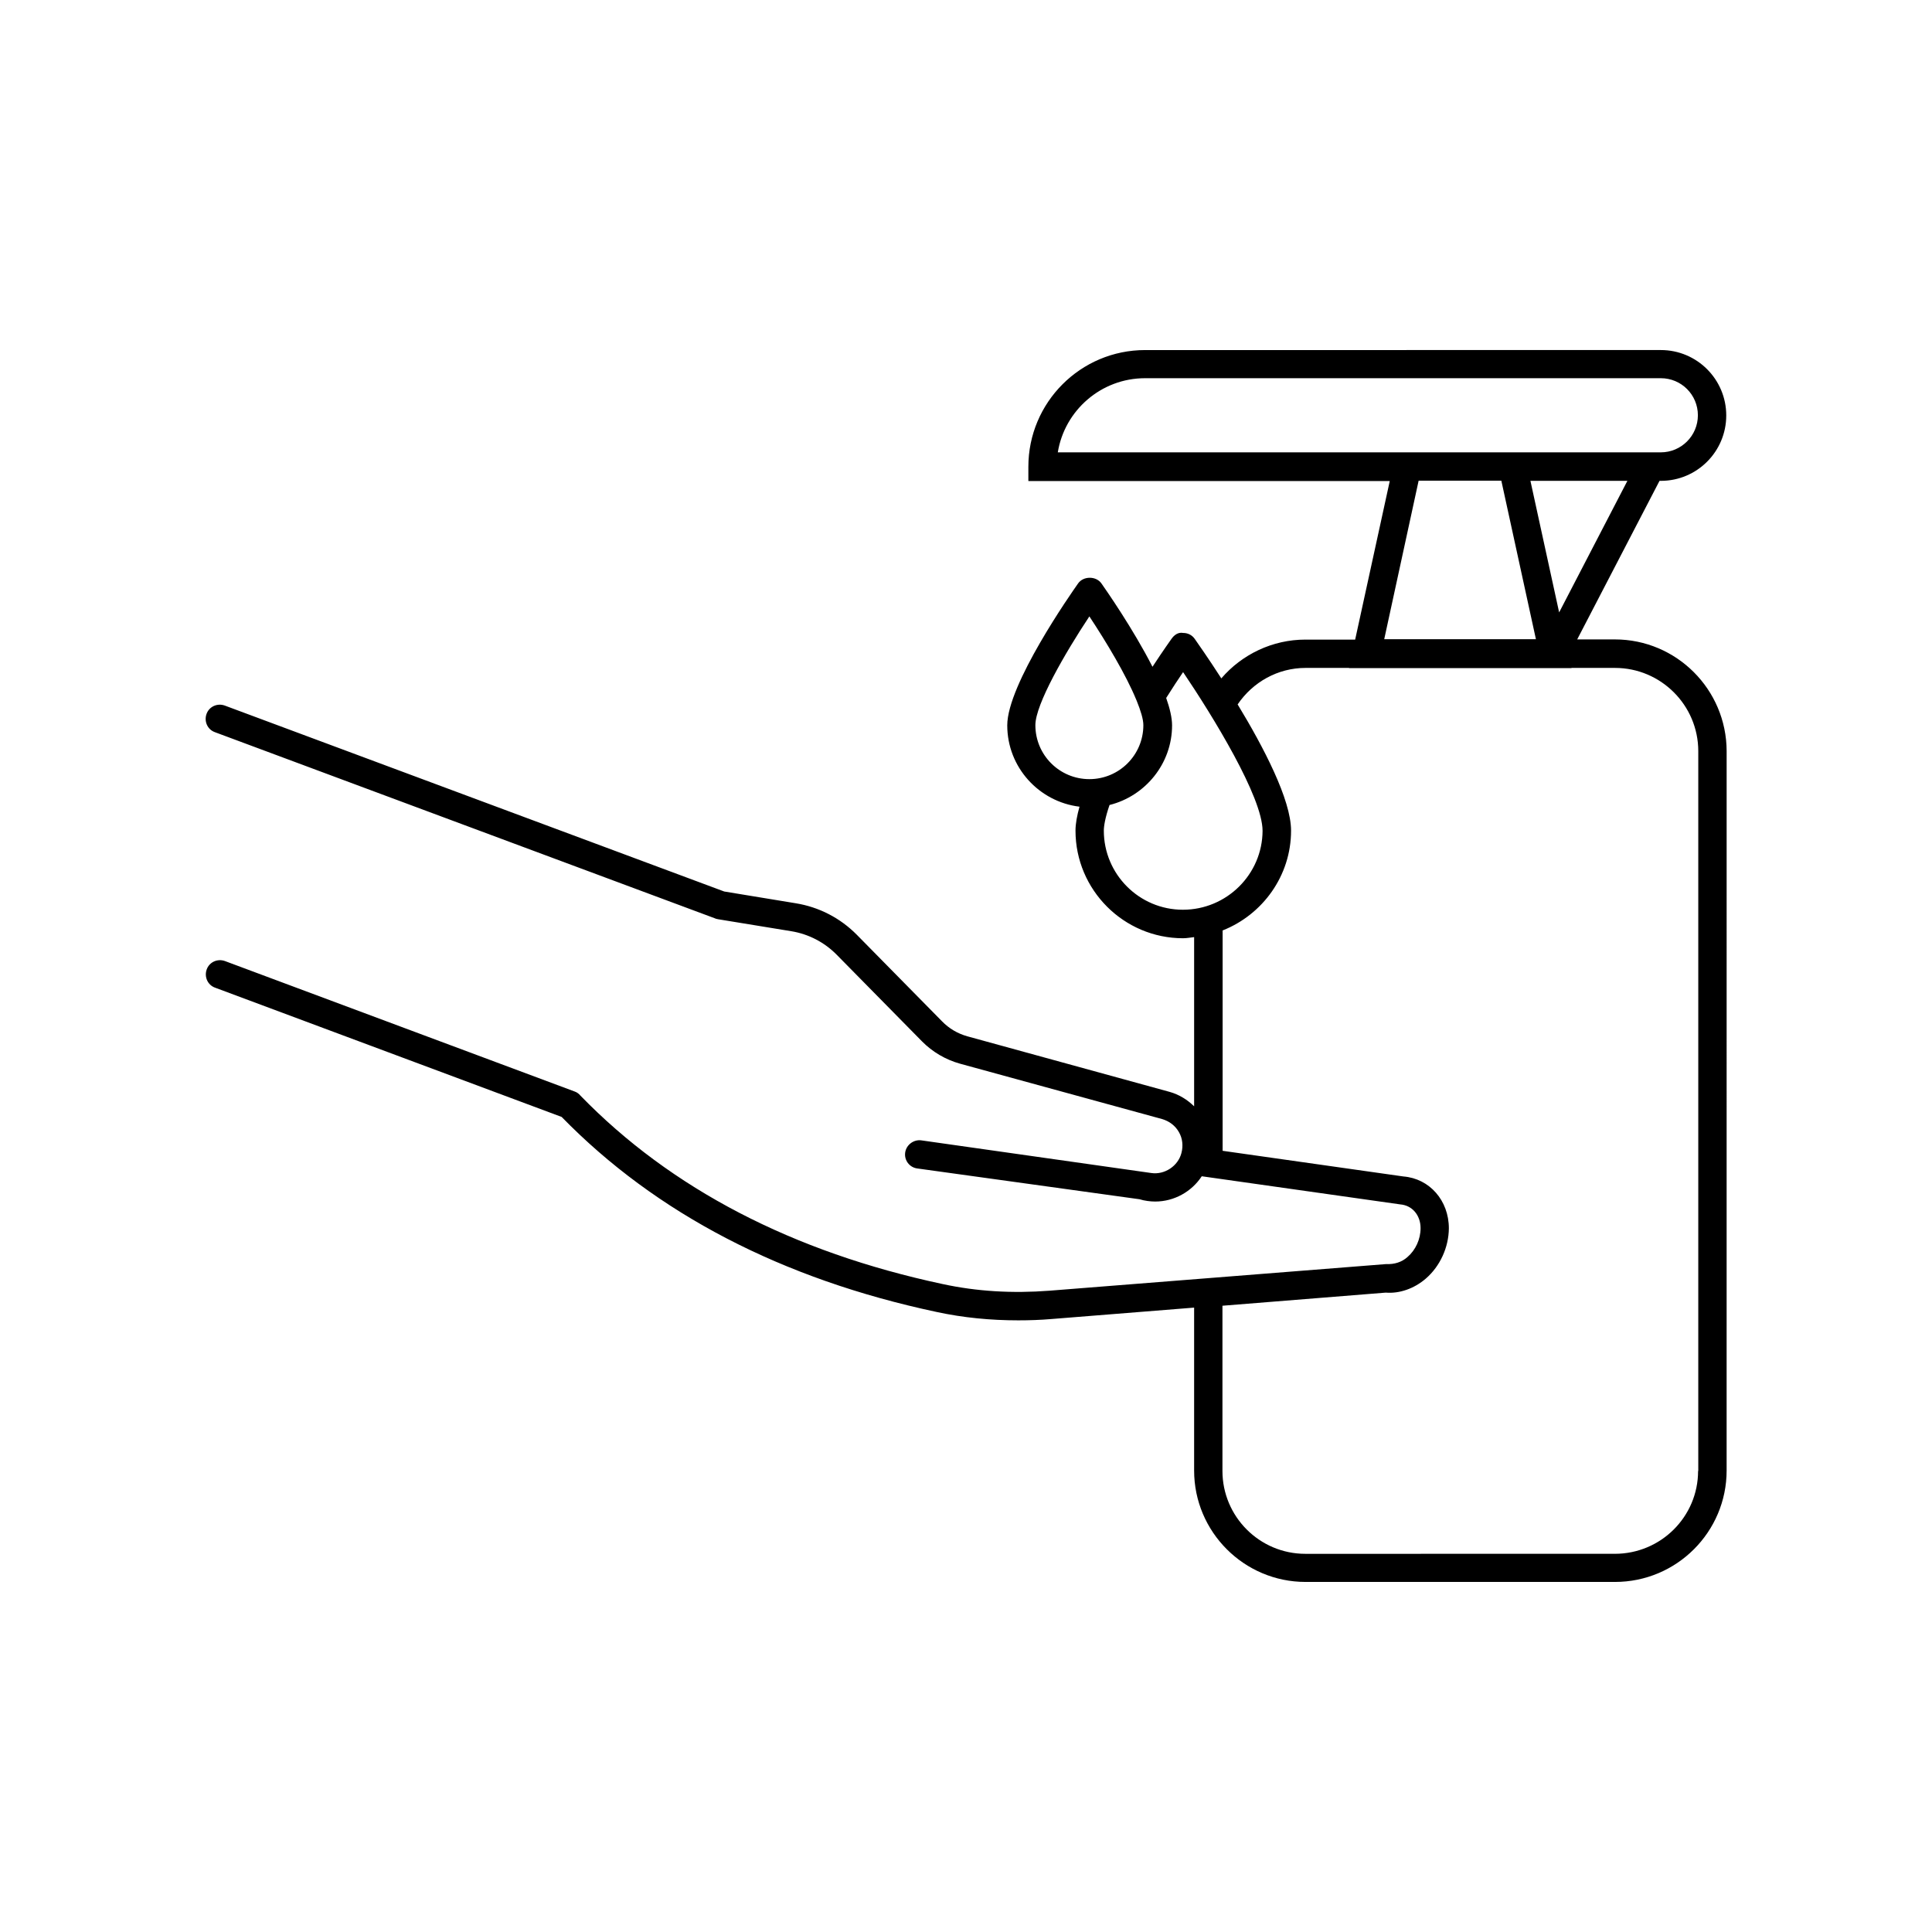<?xml version="1.0" encoding="UTF-8"?>
<!-- The Best Svg Icon site in the world: iconSvg.co, Visit us! https://iconsvg.co -->
<svg fill="#000000" width="800px" height="800px" version="1.1" viewBox="144 144 512 512" xmlns="http://www.w3.org/2000/svg">
 <path d="m571.95 313.45h-9.977l21.816-42.02h0.352c9.574 0 17.332-7.758 17.332-17.332s-7.758-17.332-17.332-17.332l-136.68 0.004c-17.078 0-30.934 13.855-30.934 30.934v3.777h95.773l-9.168 42.02h-13.199c-8.664 0-16.777 3.879-22.27 10.277-3.477-5.391-6.246-9.32-7.055-10.48-0.707-1.008-1.812-1.562-3.074-1.562-1.309-0.25-2.367 0.555-3.074 1.562-0.102 0.152-2.168 3.023-5.039 7.406-5.141-10.078-12.344-20.402-13.551-22.117-1.41-1.965-4.734-1.965-6.144 0-1.914 2.719-18.793 26.801-18.793 37.633 0 11.133 8.414 20.254 19.145 21.562-0.656 2.367-1.059 4.484-1.059 6.348 0 15.719 12.797 28.516 28.516 28.516 1.008 0 1.965-0.203 2.922-0.301v44.84c-1.812-1.762-3.981-3.125-6.5-3.828l-53.551-14.711c-2.57-0.707-4.887-2.066-6.75-3.981l-22.57-22.922c-4.434-4.484-10.027-7.356-16.172-8.363l-18.992-3.125-132.35-49.273c-1.965-0.707-4.133 0.25-4.836 2.215-0.707 1.965 0.25 4.133 2.215 4.836l132.35 49.273c0.301 0.152 0.656 0.25 1.008 0.301l19.398 3.176c4.586 0.754 8.766 2.922 12.043 6.246l22.57 22.922c2.769 2.82 6.297 4.887 10.125 5.945l53.504 14.66c1.914 0.555 3.527 1.762 4.484 3.477 0.957 1.664 1.16 3.629 0.656 5.543-0.906 3.477-4.484 5.793-7.961 5.289l-61.012-8.664c-1.965-0.25-3.93 1.16-4.231 3.223-0.301 2.066 1.16 3.981 3.223 4.231l58.895 8.16c0.656 0.203 1.309 0.352 2.066 0.453 0.707 0.102 1.41 0.152 2.066 0.152 5.039 0 9.672-2.621 12.344-6.699l52.598 7.457c3.176 0.25 5.391 2.871 5.391 6.297 0 2.922-1.309 5.793-3.477 7.656-1.512 1.359-3.477 1.965-5.644 1.863l-89.227 7.055c-9.773 0.754-19.246 0.203-28.312-1.762-39.699-8.465-71.996-25.242-95.977-49.926-0.402-0.504-0.957-0.906-1.562-1.109l-92.652-34.562c-1.965-0.707-4.133 0.25-4.836 2.215-0.707 1.965 0.25 4.133 2.215 4.836l91.844 34.258c24.988 25.594 58.391 42.977 99.402 51.691 7.004 1.512 14.258 2.215 21.613 2.215 2.922 0 5.894-0.102 8.816-0.352l37.785-3.023v43.176c0 16.273 13.25 29.523 29.523 29.523h82.02c16.324 0 29.574-13.25 29.574-29.523l0.004-190.68c-0.051-16.324-13.301-29.574-29.625-29.574zm-14.762-7.156-7.609-34.863h25.695zm-132.86-42.418c1.812-11.133 11.488-19.648 23.125-19.648h136.68c5.441 0 9.824 4.383 9.824 9.824s-4.434 9.824-9.824 9.824zm95.625 7.504h21.914l9.168 42.02h-40.203zm-101.57 64.789c0-5.492 7.859-19.094 14.309-28.816 4.535 6.852 9.723 15.516 12.395 22.016 0.051 0.152 0.102 0.25 0.152 0.352 1.059 2.621 1.762 4.887 1.762 6.449 0 7.91-6.398 14.309-14.309 14.309-7.91 0-14.309-6.398-14.309-14.309zm39.098 48.922c-11.586 0-20.957-9.422-20.957-20.957 0-1.211 0.352-3.426 1.512-6.801 9.473-2.367 16.574-10.934 16.574-21.109 0-2.016-0.605-4.535-1.562-7.254 1.664-2.621 3.223-5.039 4.484-6.852 7.859 11.637 21.059 33.102 21.059 42.066-0.051 11.484-9.473 20.906-21.109 20.906zm136.53 148.72c0 12.141-9.875 21.965-22.066 21.965l-82.02 0.004c-12.141 0-21.965-9.875-21.965-21.965v-43.781l43.277-3.477c3.629 0.301 7.559-1.059 10.629-3.727 3.777-3.273 6.047-8.262 6.098-13.301 0-7.406-5.141-13.199-12.043-13.754l-47.914-6.801v-58.395c10.578-4.18 18.137-14.461 18.137-26.449 0-8.211-7.305-22.168-14.156-33.453 4.031-5.945 10.68-9.672 17.984-9.672h11.539v0.051h58.945v-0.051h11.539c12.141 0 22.066 9.875 22.066 22.066v190.74z"/>
</svg>